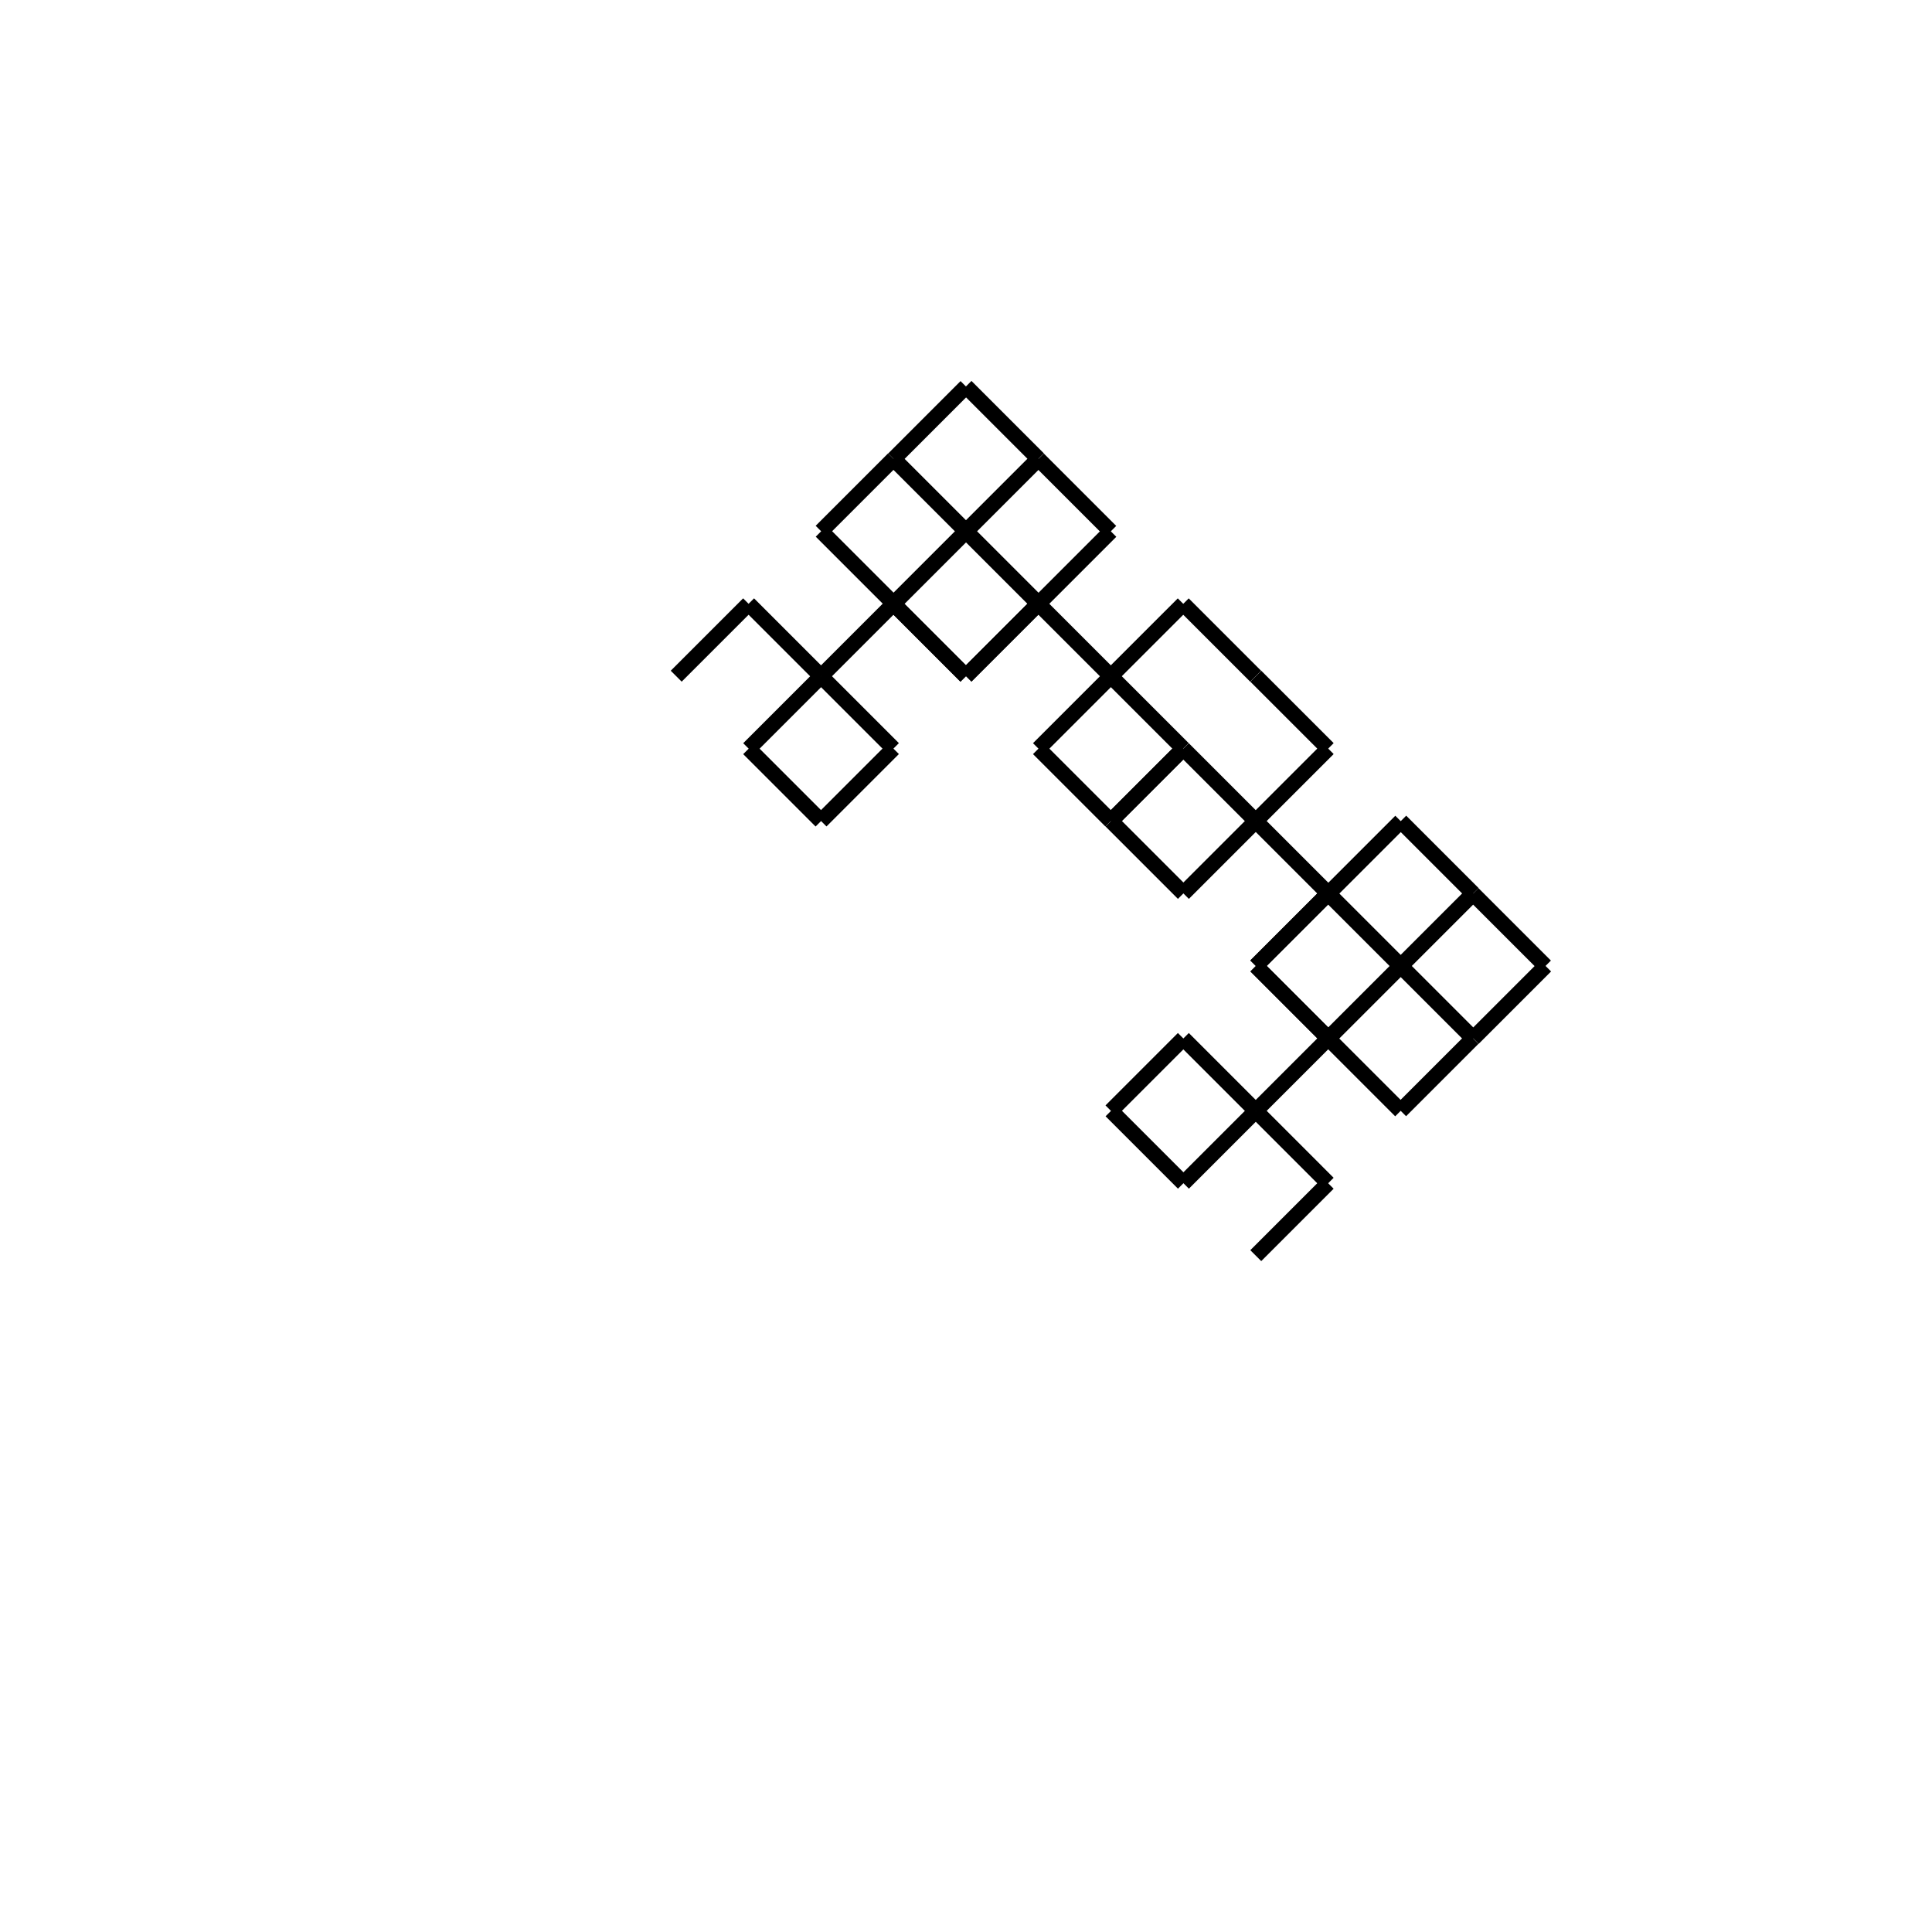 <svg width='100%' height='100%' viewBox='0 0 100000 100000' style='stroke-width:800; stroke:hsl(177,79%,74%); background-color:rgb(0,0,0)' xmlns='http://www.w3.org/2000/svg'><line x1='35000' y1='35000' x2='38747' y2='31253' /><line x1='38747' y1='31253' x2='42494' y2='35000' /><line x1='42496' y1='35000' x2='46243' y2='38747' /><line x1='46243' y1='38747' x2='42496' y2='42494' /><line x1='42498' y1='42498' x2='38751' y2='38751' /><line x1='38751' y1='38751' x2='42498' y2='35004' /><line x1='42498' y1='35002' x2='46245' y2='31255' /><line x1='46245' y1='31255' x2='49992' y2='35002' /><line x1='49999' y1='35000' x2='46252' y2='31253' /><line x1='46252' y1='31253' x2='49999' y2='27506' /><line x1='49999' y1='27504' x2='53746' y2='23757' /><line x1='53746' y1='23757' x2='57493' y2='27504' /><line x1='57497' y1='27502' x2='53750' y2='31249' /><line x1='53750' y1='31249' x2='50003' y2='27502' /><line x1='50001' y1='27502' x2='46254' y2='23755' /><line x1='46254' y1='23755' x2='50001' y2='20008' /><line x1='50000' y1='20000' x2='53747' y2='23747' /><line x1='53747' y1='23747' x2='50000' y2='27494' /><line x1='50000' y1='27496' x2='46253' y2='31243' /><line x1='46253' y1='31243' x2='42506' y2='27496' /><line x1='42502' y1='27498' x2='46249' y2='23751' /><line x1='46249' y1='23751' x2='49996' y2='27498' /><line x1='49998' y1='27498' x2='53745' y2='31245' /><line x1='53745' y1='31245' x2='49998' y2='34992' /><line x1='50000' y1='34999' x2='53747' y2='31252' /><line x1='53747' y1='31252' x2='57494' y2='34999' /><line x1='57496' y1='34999' x2='61243' y2='38746' /><line x1='61243' y1='38746' x2='57496' y2='42493' /><line x1='57498' y1='42497' x2='53751' y2='38750' /><line x1='53751' y1='38750' x2='57498' y2='35003' /><line x1='57498' y1='35001' x2='61245' y2='31254' /><line x1='61245' y1='31254' x2='64992' y2='35001' /><line x1='65000' y1='35000' x2='68747' y2='38747' /><line x1='68747' y1='38747' x2='65000' y2='42494' /><line x1='65000' y1='42496' x2='61253' y2='46243' /><line x1='61253' y1='46243' x2='57506' y2='42496' /><line x1='57502' y1='42498' x2='61249' y2='38751' /><line x1='61249' y1='38751' x2='64996' y2='42498' /><line x1='64998' y1='42498' x2='68745' y2='46245' /><line x1='68745' y1='46245' x2='64998' y2='49992' /><line x1='65000' y1='49999' x2='68747' y2='46252' /><line x1='68747' y1='46252' x2='72494' y2='49999' /><line x1='72496' y1='49999' x2='76243' y2='53746' /><line x1='76243' y1='53746' x2='72496' y2='57493' /><line x1='72498' y1='57497' x2='68751' y2='53750' /><line x1='68751' y1='53750' x2='72498' y2='50003' /><line x1='72498' y1='50001' x2='76245' y2='46254' /><line x1='76245' y1='46254' x2='79992' y2='50001' /><line x1='80000' y1='50000' x2='76253' y2='53747' /><line x1='76253' y1='53747' x2='72506' y2='50000' /><line x1='72504' y1='50000' x2='68757' y2='46253' /><line x1='68757' y1='46253' x2='72504' y2='42506' /><line x1='72502' y1='42502' x2='76249' y2='46249' /><line x1='76249' y1='46249' x2='72502' y2='49996' /><line x1='72502' y1='49998' x2='68755' y2='53745' /><line x1='68755' y1='53745' x2='65008' y2='49998' /><line x1='65001' y1='50000' x2='68748' y2='53747' /><line x1='68748' y1='53747' x2='65001' y2='57494' /><line x1='65001' y1='57496' x2='61254' y2='61243' /><line x1='61254' y1='61243' x2='57507' y2='57496' /><line x1='57503' y1='57498' x2='61250' y2='53751' /><line x1='61250' y1='53751' x2='64997' y2='57498' /><line x1='64999' y1='57498' x2='68746' y2='61245' /><line x1='68746' y1='61245' x2='64999' y2='64992' /></svg>